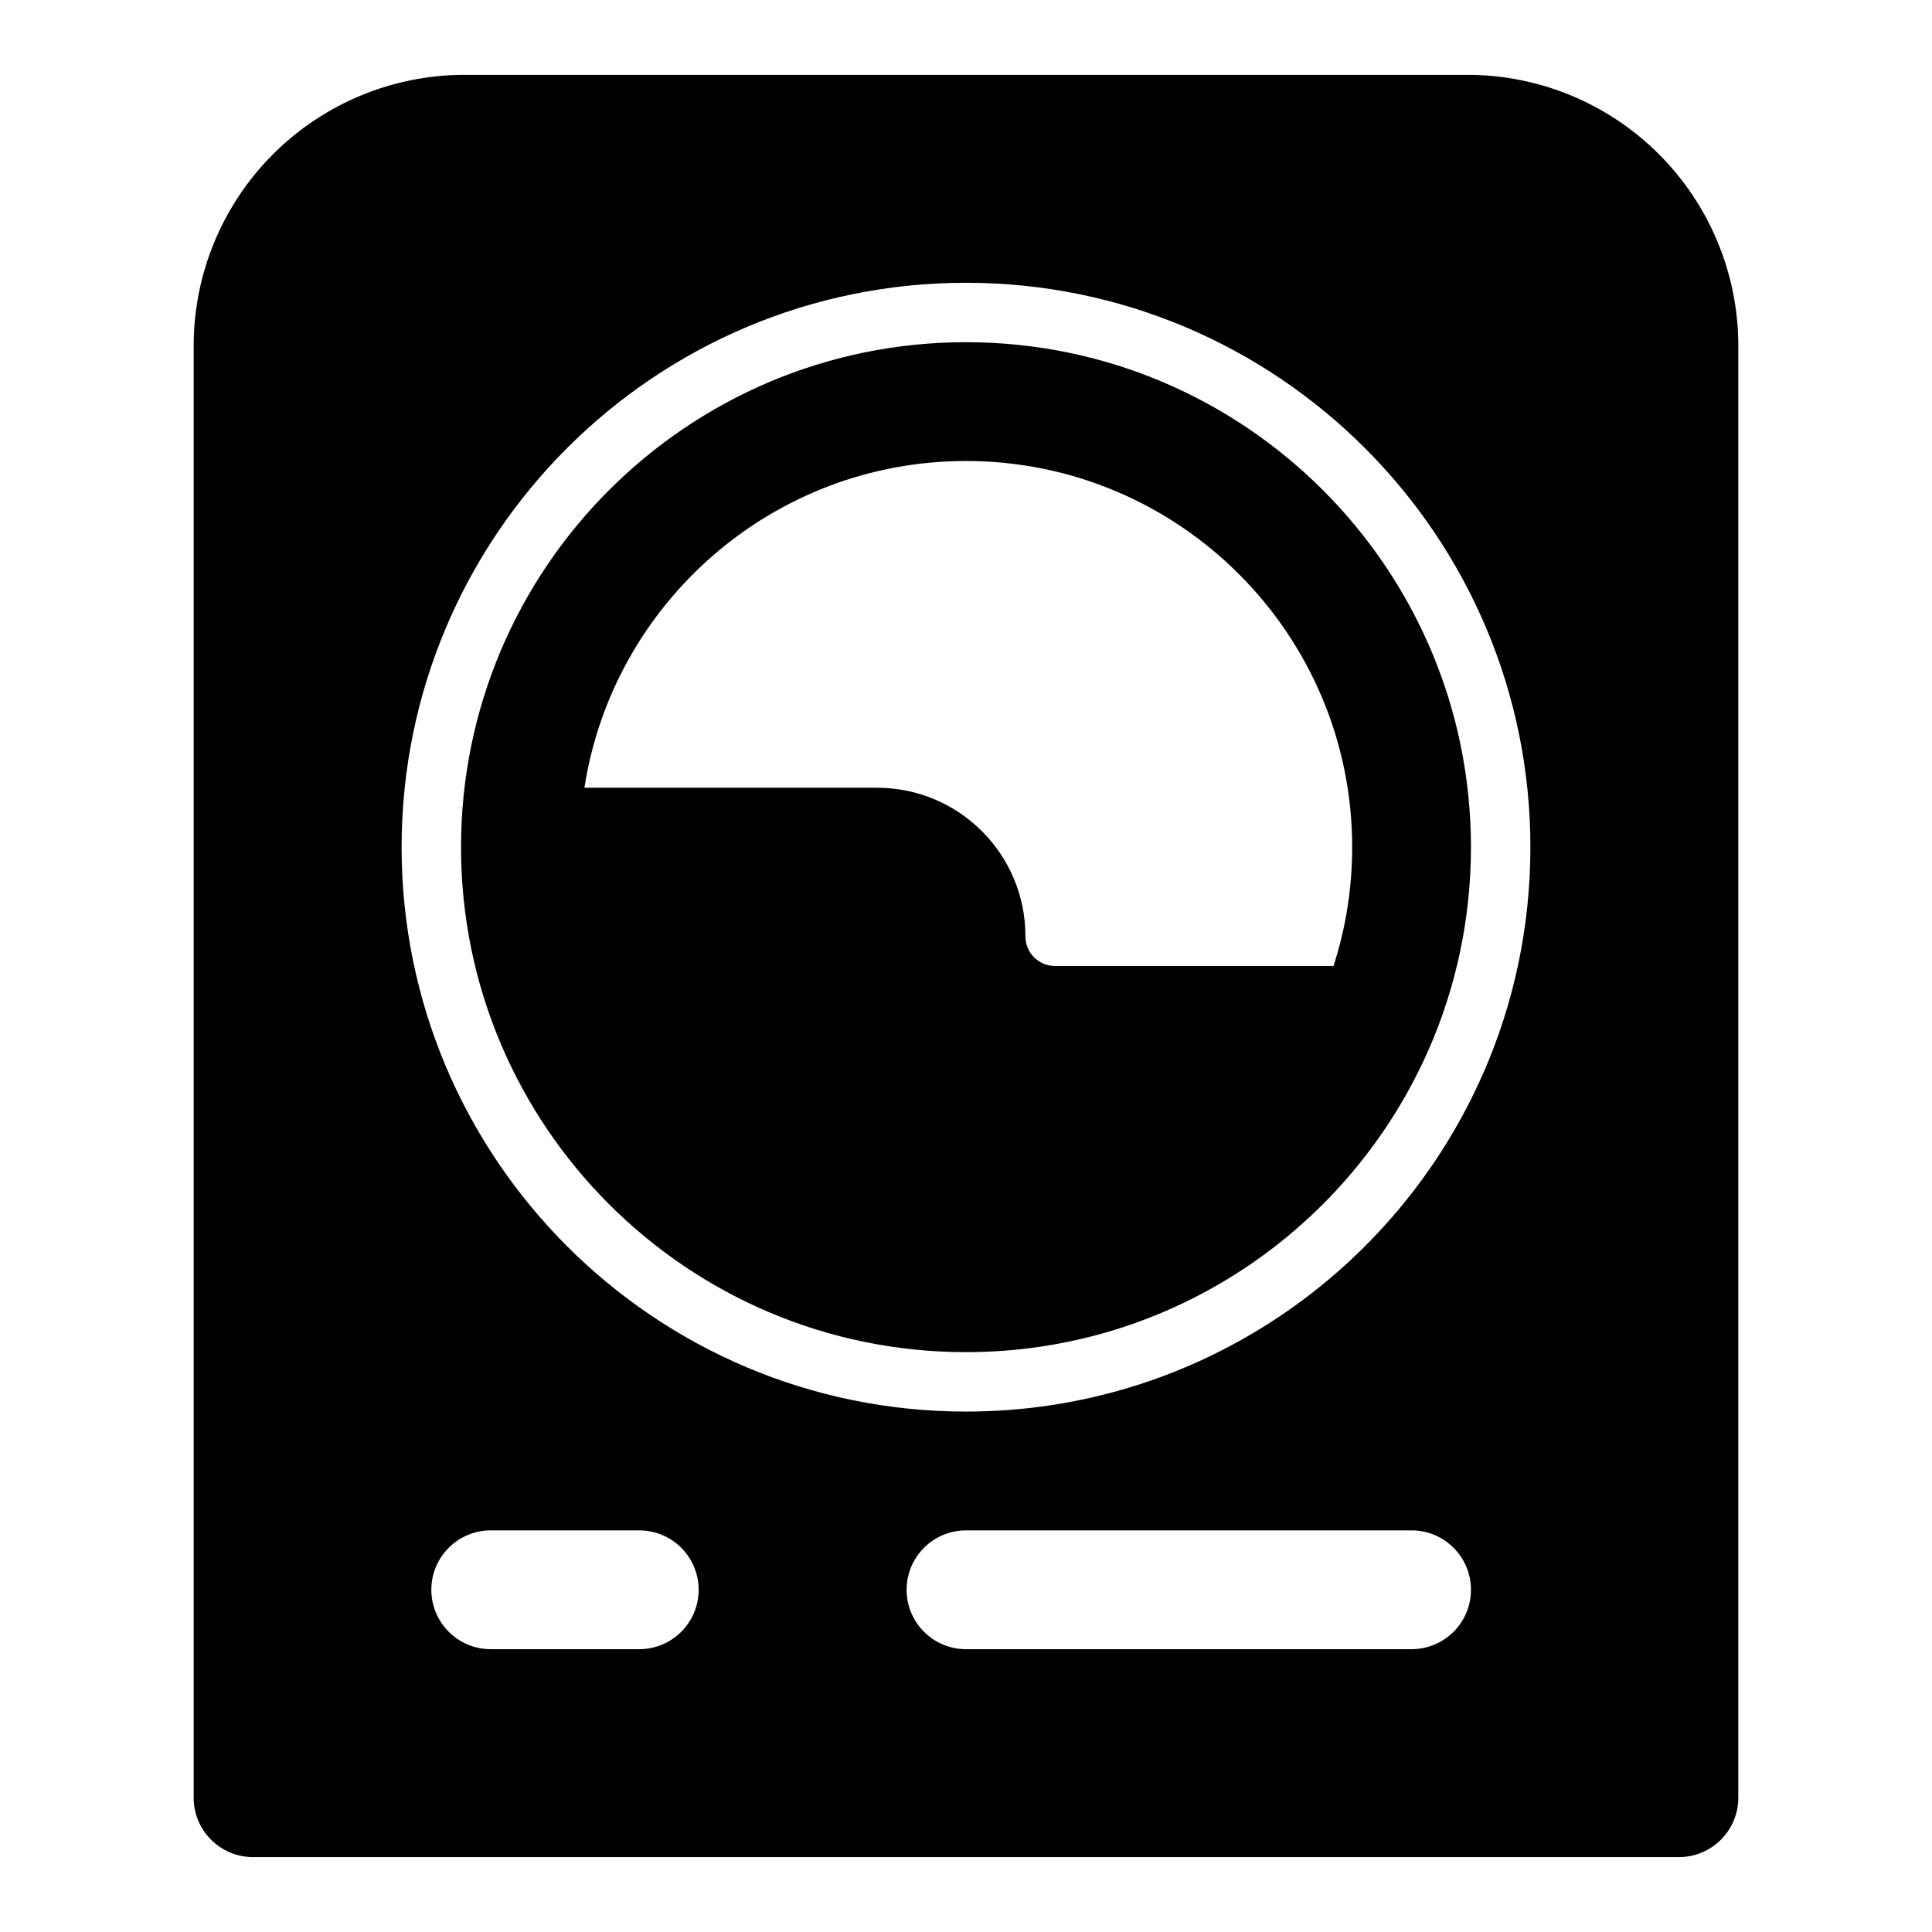 <?xml version="1.0" encoding="UTF-8"?>
<!-- Uploaded to: ICON Repo, www.svgrepo.com, Generator: ICON Repo Mixer Tools -->
<svg fill="#000000" width="800px" height="800px" version="1.1" viewBox="144 144 512 512" xmlns="http://www.w3.org/2000/svg">
 <path d="m604.67 235.64c0-19.035-7.574-37.312-21.035-50.773-13.461-13.461-31.738-21.035-50.773-21.035h-265.73c-19.035 0-37.312 7.574-50.773 21.035-13.461 13.461-21.035 31.738-21.035 50.773v384.77c0 8.691 7.055 15.742 15.742 15.742h377.86c8.691 0 15.742-7.055 15.742-15.742v-384.77zm-330.62 345.41h39.359c8.691 0 15.742-7.055 15.742-15.742 0-8.691-7.055-15.742-15.742-15.742h-39.359c-8.691 0-15.742 7.055-15.742 15.742 0 8.691 7.055 15.742 15.742 15.742zm125.95 0h118.08c8.691 0 15.742-7.055 15.742-15.742 0-8.691-7.055-15.742-15.742-15.742h-118.08c-8.691 0-15.742 7.055-15.742 15.742 0 8.691 7.055 15.742 15.742 15.742zm-149.57-212.54c0 82.547 67.023 149.57 149.57 149.57 61.277 0 114-36.934 137.1-89.727l0.016-0.016c8.016-18.324 12.453-38.559 12.453-59.828 0-82.547-67.023-149.57-149.57-149.57s-149.57 67.023-149.57 149.57zm15.742 0c0 73.855 59.969 133.82 133.82 133.82 54.82 0 101.99-33.047 122.66-80.277l0.016-0.016c7.164-16.406 11.148-34.512 11.148-53.531 0-73.855-59.969-133.82-133.82-133.82-73.855 0-133.82 59.969-133.82 133.82zm231.22 31.488c3.211-9.918 4.945-20.5 4.945-31.488 0-56.473-45.863-102.34-102.34-102.34-51.121 0-93.551 37.582-101.12 86.594h77.539c21.727 0 39.328 17.602 39.328 39.328v0.062c0 2.078 0.82 4.078 2.297 5.543 1.465 1.48 3.465 2.297 5.543 2.297z" fill-rule="evenodd"/>
</svg>